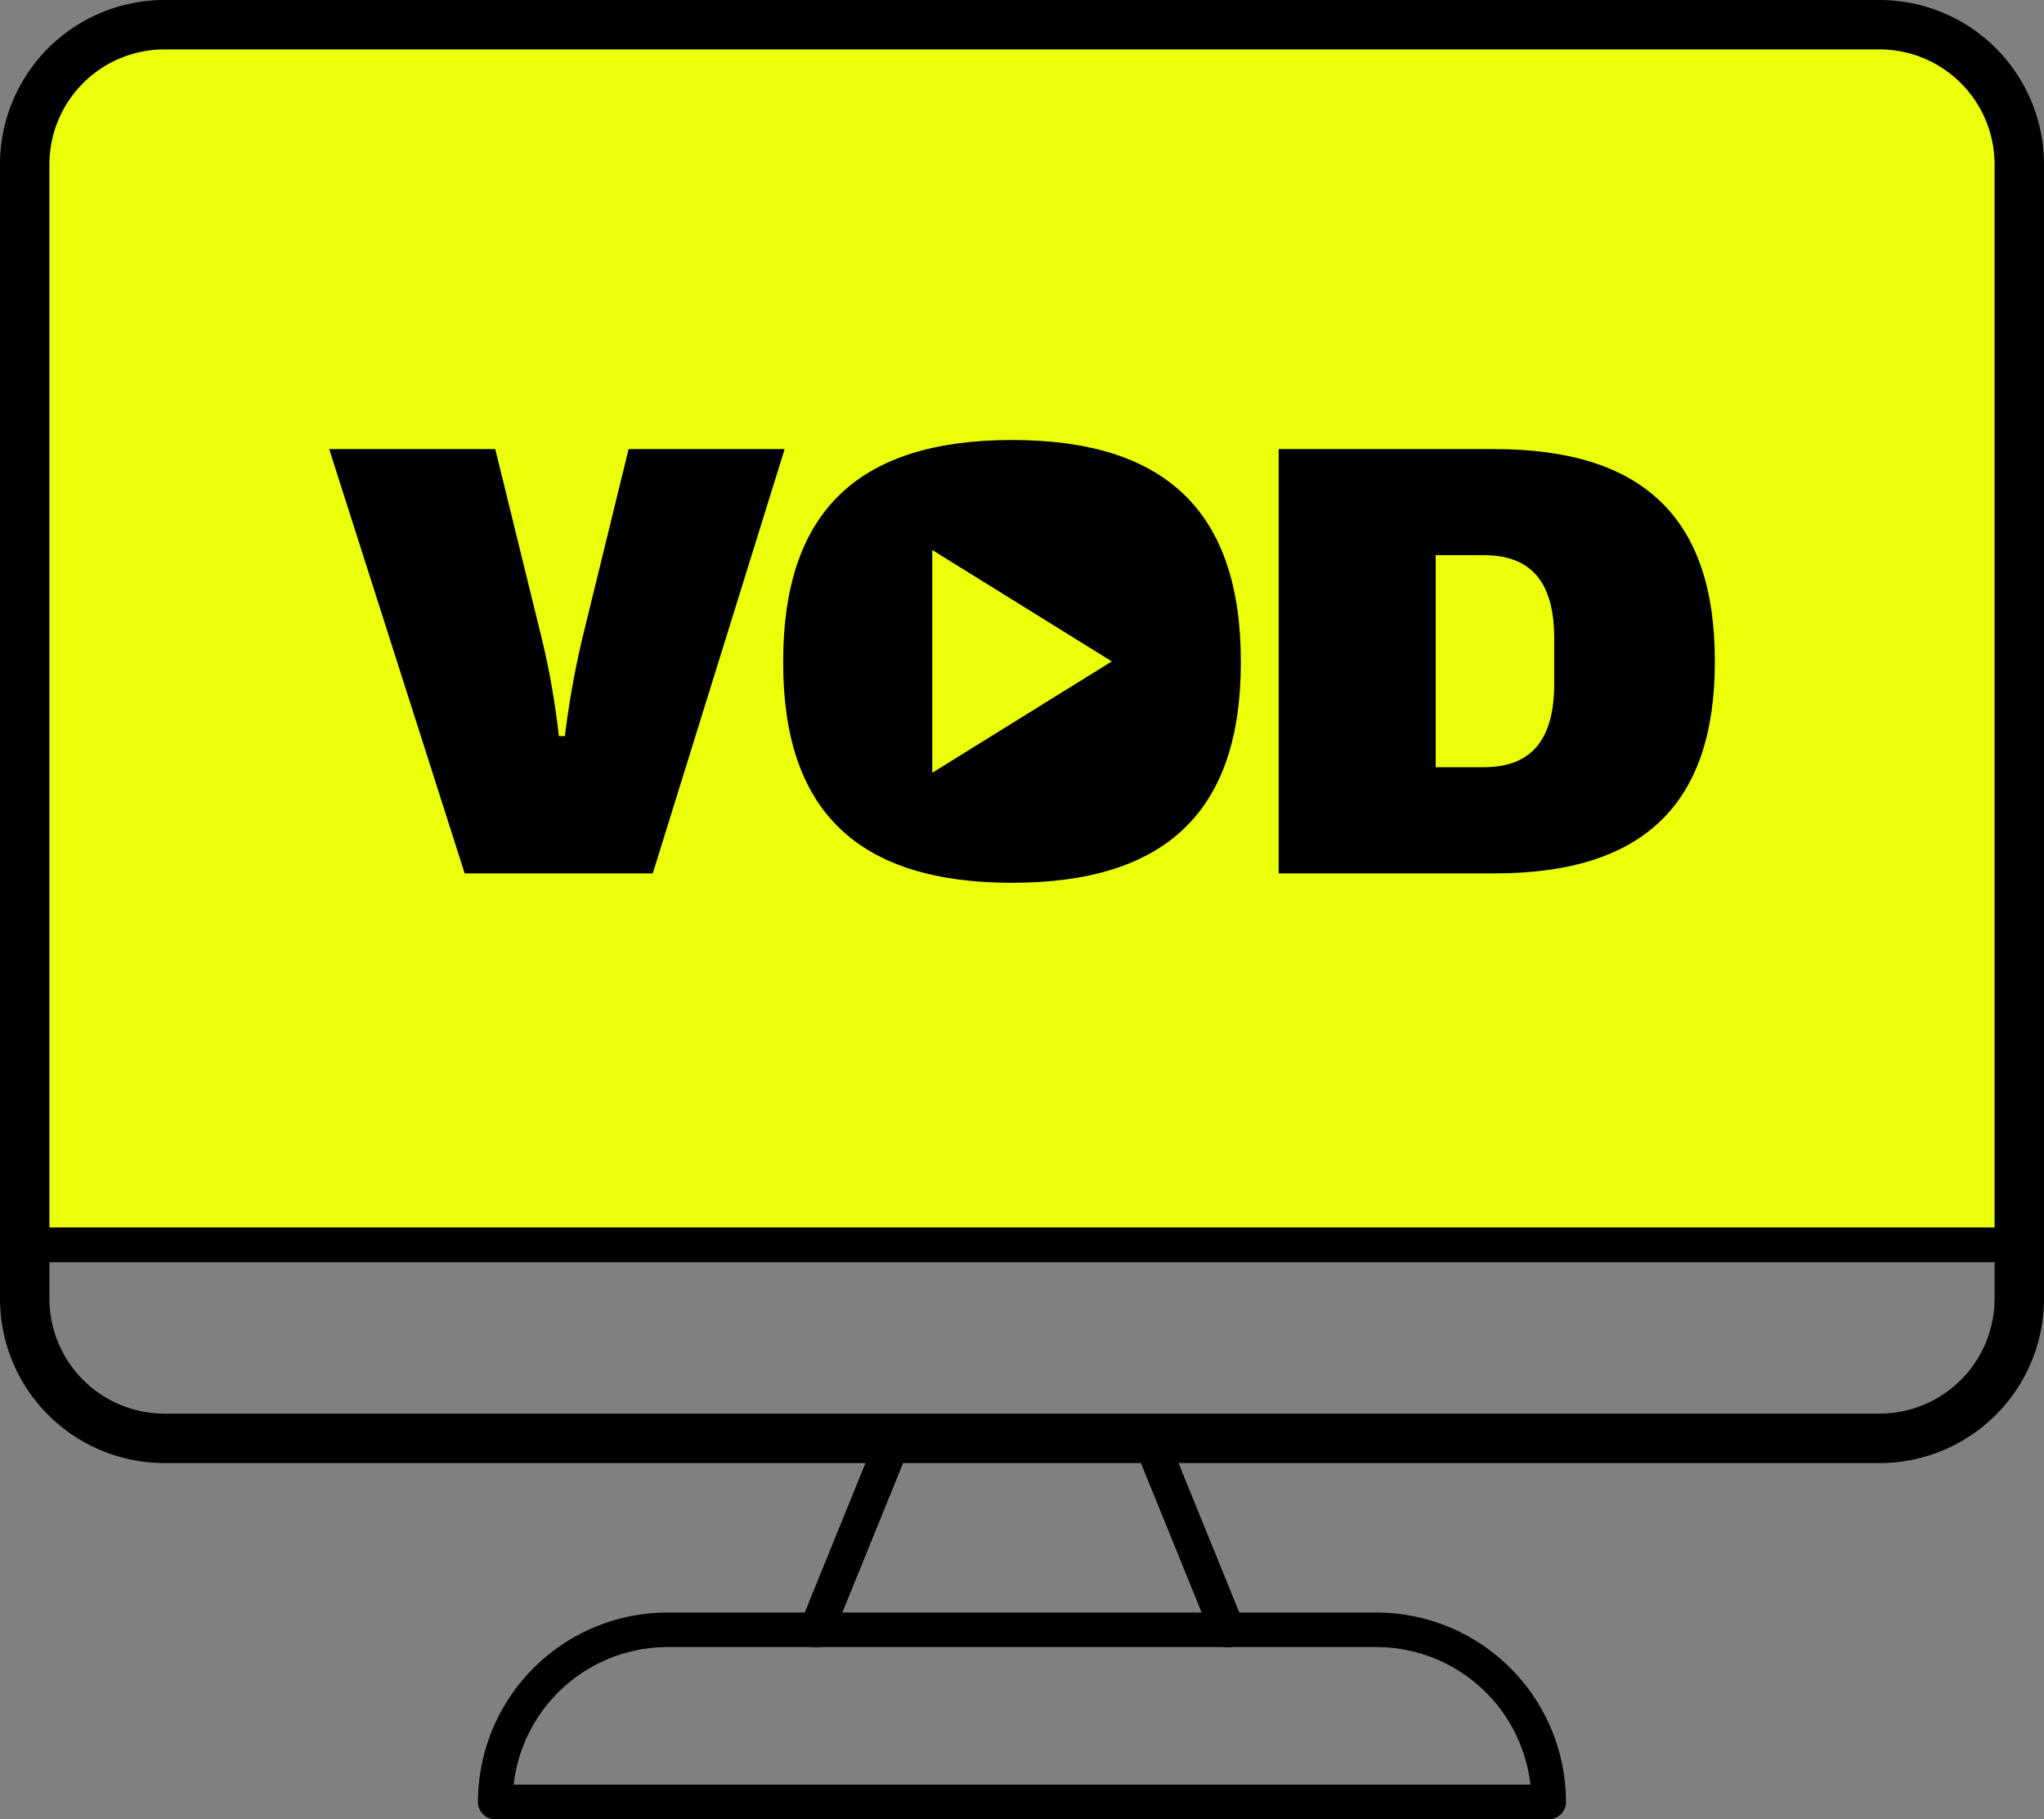 <?xml version="1.0" encoding="UTF-8"?>
<svg xmlns="http://www.w3.org/2000/svg" height="83.955" viewBox="0 0 94.315 83.955" width="94.315">
  <rect x="0" y="0" width="94.315" height="83.955" fill="#808080" stroke="none"/>
  <g>
    <path d="m5.127 0h80.951a5.127 5.127 0 0 1 5.127 5.127v50.873a0 0 0 0 1 0 0h-91.205a0 0 0 0 1 0 0v-50.873a5.127 5.127 0 0 1 5.127-5.127z" fill="#ebff08" transform="translate(1.631 1.446)"></path>
    <path d="m95.69 250.09h-90.899a.8.8 0 0 1 0-1.6h90.9a.8.8 0 0 1 0 1.6z" transform="translate(-3.083 -191.847)"></path>
    <path d="m162.57 297.863a.8.8 0 0 1 -.739-1.1l3.62-8.907a.8.8 0 1 1 1.478.6l-3.62 8.907a.8.8 0 0 1 -.739.5z" transform="translate(-124.894 -221.853)"></path>
    <path d="m233.494 297.863a.8.8 0 0 1 -.739-.5l-3.62-8.907a.8.8 0 1 1 1.478-.6l3.62 8.907a.8.8 0 0 1 -.739 1.1z" transform="translate(-176.854 -221.853)"></path>
    <path d="m146.161 335.972h-48.606a.8.8 0 0 1 -.8-.8 8.752 8.752 0 0 1 8.742-8.742h32.717a8.752 8.752 0 0 1 8.743 8.742.8.8 0 0 1 -.796.8zm-47.764-1.6h46.921a7.157 7.157 0 0 0 -7.1-6.349h-32.718a7.157 7.157 0 0 0 -7.1 6.354z" transform="translate(-74.7 -252.017)"></path>
    <path d="m233.494 297.863a.8.8 0 0 1 -.739-.5l-3.62-8.907a.8.8 0 1 1 1.478-.6l3.62 8.907a.8.8 0 0 1 -.739 1.1z" transform="translate(-176.854 -221.853)"></path>
    <path d="m162.57 297.863a.8.8 0 0 1 -.739-1.1l3.62-8.907a.8.8 0 1 1 1.478.6l-3.62 8.907a.8.8 0 0 1 -.739.5z" transform="translate(-124.894 -221.853)"></path>
    <path d="m86.734 67.515h-79.153a7.59 7.59 0 0 1 -7.581-7.582v-52.352a7.59 7.59 0 0 1 7.581-7.581h79.153a7.59 7.59 0 0 1 7.581 7.581v52.352a7.59 7.59 0 0 1 -7.581 7.582zm-79.153-65.235a5.308 5.308 0 0 0 -5.3 5.3v52.353a5.308 5.308 0 0 0 5.3 5.3h79.153a5.308 5.308 0 0 0 5.3-5.3v-52.352a5.308 5.308 0 0 0 -5.3-5.3z"></path>
    <path d="m72.88 110.486-6.252-19.58h7.664l2.108 8.587a35.745 35.745 0 0 1 .825 4.658h.28a40.937 40.937 0 0 1 .839-4.658l2.1-8.587h7.2l-6.084 19.58z" transform="translate(-51.439 -70.182)"></path>
    <path d="m158.521 99.345v-.056c0-6.9 3.44-10.224 10.559-10.224s10.559 3.329 10.559 10.224v.056c0 6.839-3.44 10.154-10.559 10.154s-10.559-3.315-10.559-10.154z" transform="translate(-122.384 -68.761)"></path>
    <path d="m258.816 110.486v-19.58h9.958c6.853 0 10.168 3.175 10.168 9.762v.056c0 6.587-3.315 9.762-10.168 9.762zm7.245-4.9h2.224c2.182 0 3.245-1.259 3.245-3.846v-2.107c0-2.587-1.063-3.832-3.245-3.832h-2.224z" transform="translate(-199.815 -70.182)"></path>
    <path d="m188.7 111.34v10.278l8.283-5.139z" fill="#ebff08" transform="translate(-145.682 -85.958)"></path>
  </g>
</svg>
